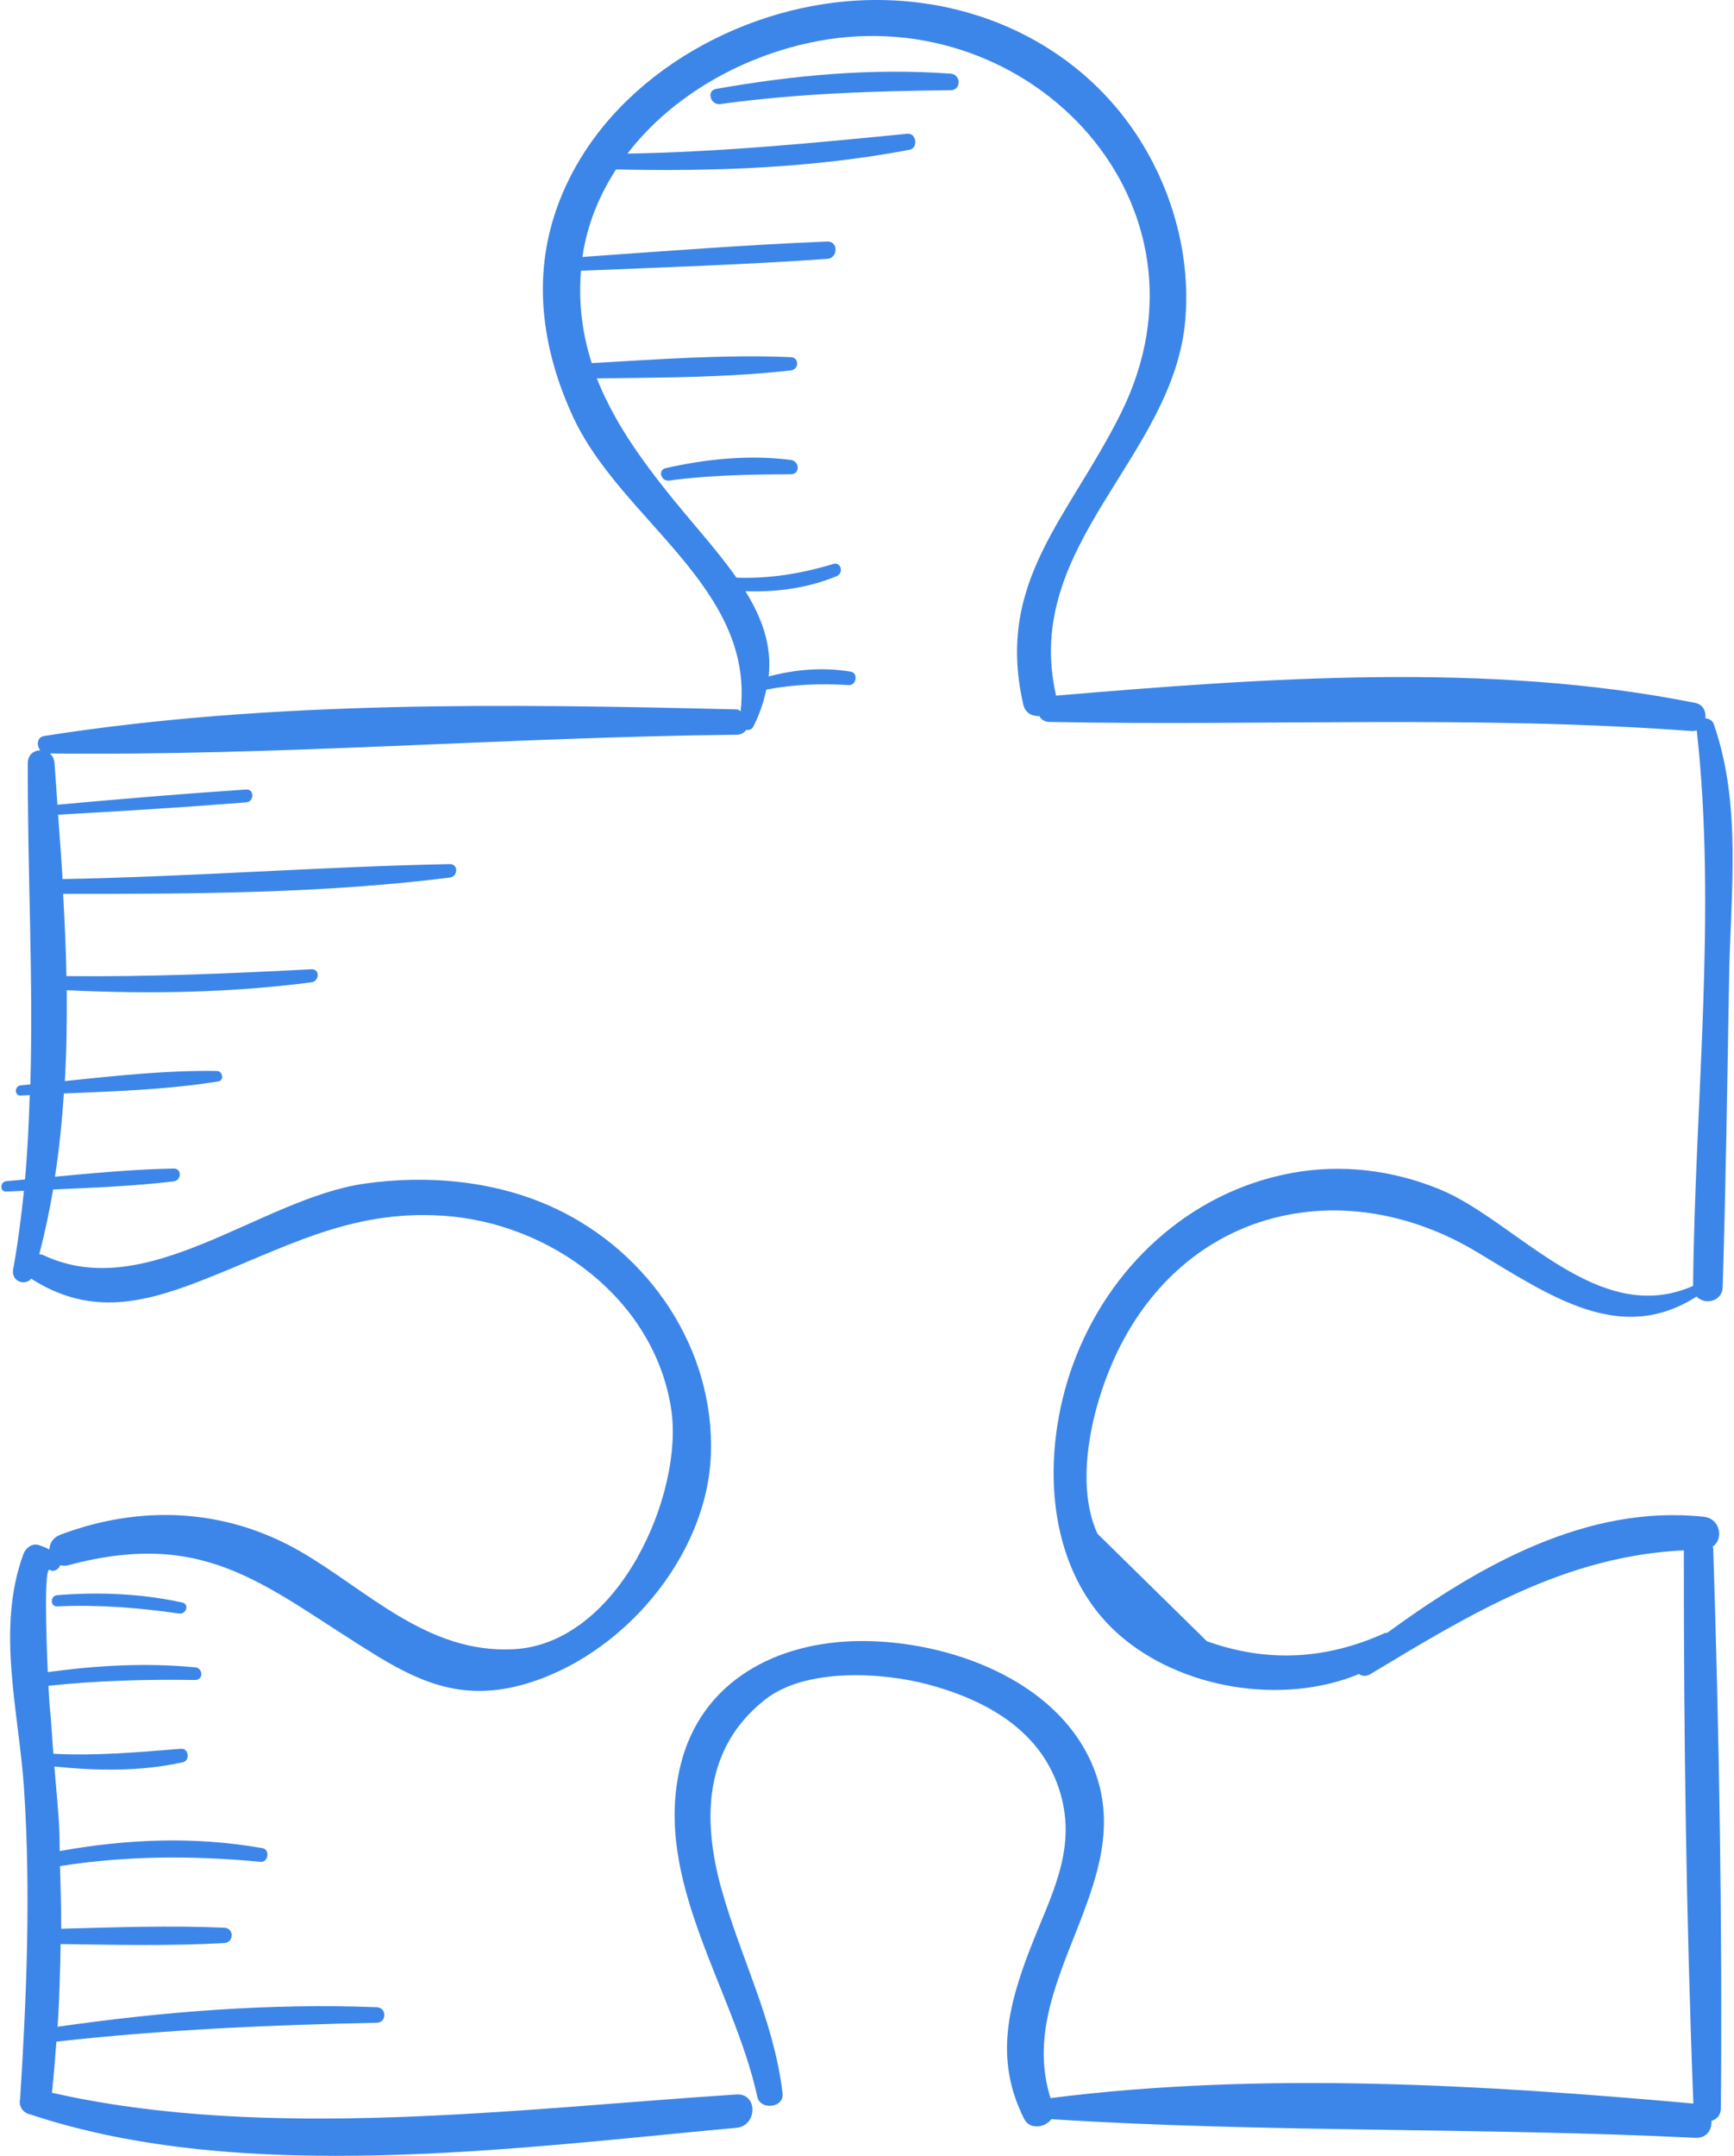 <?xml version="1.0" encoding="UTF-8"?> <svg xmlns="http://www.w3.org/2000/svg" width="412" height="512" viewBox="0 0 412 512" fill="none"> <path d="M407.178 171.932C406.873 171.06 406.035 170.674 405.202 170.595C405.393 169.008 404.675 167.314 402.824 166.943C353.831 157.106 300.459 161.03 250.897 165.209C250.889 165.168 250.903 165.134 250.895 165.092C242.781 129.38 278.769 108.748 281.62 76.081C282.648 64.278 280.291 52.284 275.352 41.539C261.63 11.688 230.291 -3.323 198.206 0.619C169.666 4.125 140.836 22.773 131.712 51.162C126.493 67.4 129.184 84.017 136.249 99.185C147.585 123.527 179.372 139.512 175.965 168.875C175.652 168.757 175.475 168.488 175.08 168.478C120.812 167.157 64.215 166.322 10.482 174.798C8.746 175.073 8.646 177.072 9.571 178.19C8.064 178.224 6.615 179.195 6.608 181.218C6.503 206.928 7.942 232.215 7.211 257.539C6.456 257.607 5.696 257.696 4.945 257.758C3.409 257.889 3.37 260.278 4.945 260.186C5.649 260.144 6.362 260.124 7.067 260.084C6.835 266.757 6.563 273.428 5.931 280.116C4.462 280.249 2.984 280.398 1.517 280.518C-0.052 280.646 -0.089 283.079 1.517 282.993C2.9 282.917 4.3 282.87 5.689 282.805C5.041 289.021 4.255 295.245 3.122 301.49C2.616 304.286 5.892 305.489 7.422 303.693C20.742 312.16 32.735 309.951 47.112 304.414C67.262 296.655 82.847 287.196 105.401 288.734C130.861 290.473 155.378 308.494 159.461 334.533C162.588 354.489 147.099 390.405 121.987 391.684C101.454 392.731 87.244 377.61 71.311 368.428C53.48 358.155 33.276 357.309 14.27 364.517C12.557 365.167 11.779 366.59 11.725 368.013C11.155 367.66 10.474 367.368 9.299 366.966C7.652 366.399 6.088 367.626 5.553 369.094C-0.997 387.013 4.511 406.424 5.723 424.991C7.328 449.568 6.323 473.902 4.783 498.445C4.54 499.492 4.793 500.654 5.696 501.424C6.13 501.837 6.691 502.064 7.289 502.189C57.806 519.02 123.047 510.105 174.981 505.335C179.981 504.875 180.109 497.09 174.981 497.422C123.391 500.771 63.484 508.627 12.348 497.012C12.779 492.971 13.092 488.927 13.393 484.88C38.696 482.032 64.077 480.92 89.536 480.387C91.914 480.338 91.906 476.79 89.536 476.698C64.064 475.711 38.863 477.743 13.69 481.337C14.118 474.8 14.293 468.25 14.403 461.702C27.375 461.883 40.332 462.191 53.292 461.46C55.626 461.327 55.644 457.922 53.292 457.818C40.369 457.251 27.456 457.719 14.534 458.063C14.573 453.105 14.387 448.14 14.257 443.177C30.091 440.689 45.911 440.658 61.928 442.167C63.763 442.339 64.199 439.248 62.367 438.924C46.225 436.066 30.182 436.744 14.192 439.611C14.137 438.016 14.173 436.421 14.103 434.825C13.876 429.714 13.322 424.631 12.92 419.537C23.099 420.576 33.419 420.749 43.455 418.517C45.217 418.125 44.867 415.177 43.021 415.324C32.863 416.13 22.877 417.036 12.685 416.509C12.367 412.799 12.223 409.076 11.824 405.372C11.761 404.787 11.641 402.899 11.51 400.362C23.091 399.127 34.738 398.814 46.384 398.986C48.352 399.015 48.279 396.153 46.384 395.976C34.586 394.866 23.026 395.519 11.354 397.114C10.91 387.146 10.521 372.012 11.811 372.835C12.771 373.448 14.014 372.699 14.291 371.728C14.87 371.877 15.507 371.926 16.249 371.725C49.809 362.713 63.573 377.448 89.909 393.462C101.177 400.312 111.014 403.777 124.292 400.075C147.658 393.561 167.964 369.825 168.901 345.574C169.877 320.412 154.237 297.399 131.787 286.922C117.862 280.422 101.689 278.947 86.615 281.106C61.902 284.643 34.978 309.685 10.38 298.122C10.02 297.952 9.67 297.892 9.328 297.845C10.67 292.791 11.732 287.661 12.625 282.489C22.193 282.087 31.782 281.685 41.254 280.576C43.154 280.354 43.272 277.479 41.254 277.519C31.861 277.699 22.449 278.576 13.056 279.463C14.079 272.939 14.722 266.332 15.184 259.695C27.451 259.178 39.844 258.771 51.877 256.831C53.315 256.599 52.919 254.375 51.54 254.351C39.552 254.153 27.428 255.505 15.408 256.74C15.826 249.579 15.92 242.376 15.865 235.173C35.328 236.1 54.649 235.805 73.997 233.293C75.916 233.045 76.047 230.08 73.997 230.187C54.6 231.21 35.21 232.027 15.784 231.818C15.68 225.289 15.34 218.786 15.004 212.291C45.569 212.304 76.54 212.225 106.86 208.421C108.839 208.173 108.983 205.176 106.86 205.218C76.174 205.826 45.569 208.213 14.863 208.774C14.57 203.62 14.165 198.577 13.803 193.481C28.715 192.656 43.604 191.739 58.492 190.559C60.435 190.405 60.466 187.369 58.492 187.502C43.517 188.499 28.582 189.76 13.638 191.113C13.398 187.823 13.215 184.466 12.951 181.216C12.871 180.21 12.435 179.451 11.826 178.939C66.118 179.576 120.71 175.057 175.067 174.496C176.146 174.485 176.85 173.987 177.328 173.321C177.952 173.444 178.605 173.31 179.002 172.532C180.573 169.441 181.466 166.57 182.08 163.784C188.567 162.515 195.102 162.312 201.696 162.703C203.498 162.81 203.952 159.805 202.13 159.508C195.449 158.424 189.081 158.959 182.644 160.646C183.424 153.281 181.069 146.791 177.106 140.403C184.492 140.672 191.833 139.693 198.775 136.847C200.511 136.134 199.882 133.369 197.973 133.944C190.34 136.241 182.811 137.471 174.981 137.189C172.527 133.698 169.692 130.2 166.616 126.571C156.662 114.818 147.052 103.208 141.815 89.87C157.184 89.667 172.639 89.695 187.888 87.975C189.867 87.753 189.964 84.907 187.888 84.821C172.162 84.155 156.341 85.349 140.604 86.236C138.418 79.469 137.398 72.232 138.045 64.299C157.552 63.497 177.067 62.852 196.543 61.484C199.167 61.299 199.219 57.25 196.543 57.359C177.132 58.15 157.764 59.662 138.387 61.02C139.489 53.323 142.382 46.423 146.368 40.246C169.723 40.748 193.102 39.928 216.097 35.576C218.222 35.174 217.768 31.545 215.58 31.762C193.394 33.952 171.358 36.103 149.086 36.477C159.899 22.387 177.059 12.986 194.384 9.743C245.162 0.245 290.825 48.65 266.392 98.008C254.093 122.854 236.431 137.985 243.112 167.238C243.598 169.368 245.258 170.162 246.929 170.057C247.391 170.822 248.096 171.433 249.32 171.457C300.555 172.465 350.686 169.804 401.907 173.618C402.367 173.652 402.779 173.584 403.15 173.449C407.946 216.708 402.683 261.904 402.281 305.39C379.531 315.473 360.222 289.896 342.099 282.466C330.884 277.868 318.744 276.367 306.763 278.605C282.487 283.137 263.329 301.056 254.944 324.051C247.339 344.906 248.005 372.294 265.682 388.047C280.343 401.114 304.68 405.103 322.882 397.581C323.605 398.08 324.566 398.216 325.631 397.574C349.534 383.186 371.955 369.535 400.08 368.195C400.043 411.974 400.649 455.828 402.346 499.576C352.369 495.096 299.5 491.932 249.61 498.283C240.841 470.574 271.088 447.153 259.693 419.509C251.153 398.793 225.098 389.587 204.349 389.736C184.633 389.877 166.567 399.163 161.672 419.321C155.015 446.72 174.328 472.265 179.936 497.962C180.657 501.267 186.353 500.61 185.943 497.15C183.899 479.873 176.015 465.112 171.404 448.573C166.859 432.259 167.118 415.11 181.86 403.586C191.517 396.038 209.782 397.153 220.624 400.077C234.823 403.904 247.772 411.324 251.996 426.061C255.897 439.671 249.482 450.529 244.653 463.097C239.301 477.022 236.431 489.535 243.339 503.22C244.686 505.888 248.347 505.29 249.803 503.293C300.607 506.518 351.868 505.207 402.79 507.721C405.531 507.857 406.774 505.781 406.643 503.693C407.857 503.353 408.865 502.38 408.88 500.711C409.246 456.434 408.478 412.081 407.066 367.825C407.061 367.621 406.975 367.472 406.941 367.287C409.585 365.551 408.779 360.64 404.802 360.217C377.012 357.257 351.482 371.817 329.591 387.791C329.393 387.844 329.239 387.744 329.033 387.838C315.005 394.216 300.913 394.861 286.752 389.775C278.082 381.259 269.412 372.746 260.742 364.232C254.871 351.31 259.993 331.737 266.212 319.6C283.246 286.353 320.13 278.884 350.876 297.318C368.496 307.881 385.061 319.501 403.108 307.915C404.928 309.951 409.199 309.225 409.309 305.67C410.06 281.189 410.415 256.685 410.836 232.197C411.193 212.071 413.898 191.16 407.178 171.932Z" fill="#3D86E9"></path> <path d="M43.298 380.583C33.458 378.44 23.631 378.056 13.596 378.834C11.902 378.965 11.863 381.583 13.596 381.505C23.316 381.058 32.954 381.81 42.575 383.207C44.258 383.447 45.047 380.965 43.298 380.583Z" fill="#3D86E9"></path> <path d="M187.912 109.234C178.082 107.96 167.801 108.986 158.165 111.184C156.194 111.633 157.092 114.39 158.977 114.134C168.679 112.816 178.145 112.685 187.912 112.633C190.165 112.62 190.013 109.505 187.912 109.234Z" fill="#3D86E9"></path> <path d="M225.879 17.494C207.139 16.132 188.622 17.852 170.154 21.113C167.757 21.536 168.82 25.039 171.149 24.715C189.329 22.201 207.549 21.617 225.879 21.426C228.435 21.4 228.38 17.677 225.879 17.494Z" fill="#3D86E9"></path> </svg> 